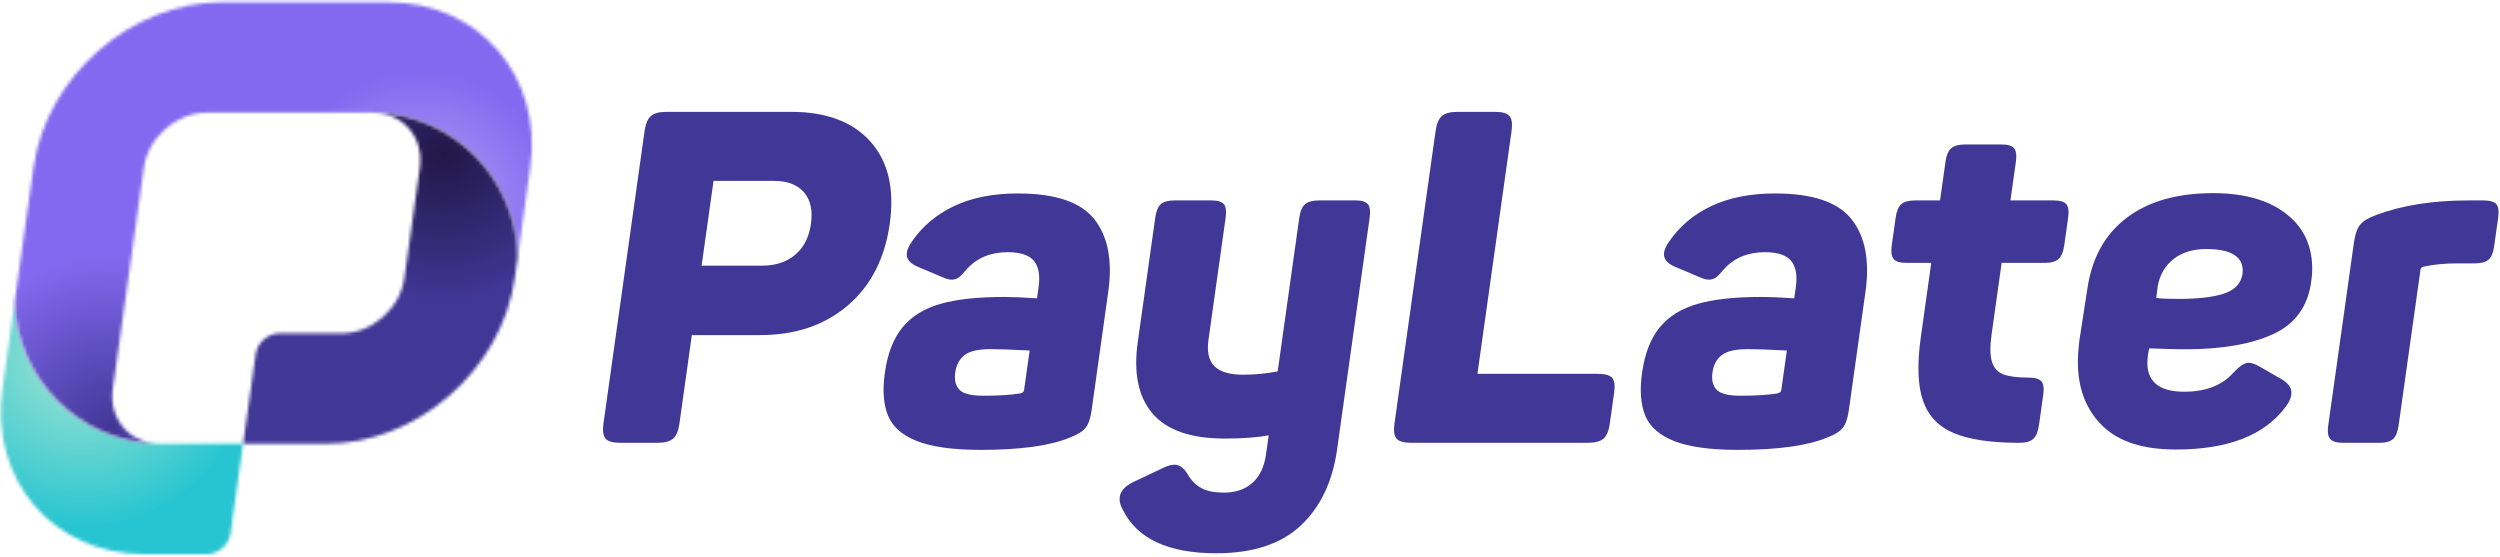 <svg width="776" height="173" viewBox="0 0 776 173" fill="none" xmlns="http://www.w3.org/2000/svg">
<path d="M270.21 43.98C264.71 37.81 256.51 34.72 245.61 34.72H206.84C204.62 34.72 203.02 35.15 202.03 36.02C201.04 36.89 200.39 38.43 200.08 40.65L187.31 131.51C187 133.73 187.22 135.27 187.96 136.14C188.71 137.01 190.19 137.44 192.41 137.44H204.13C206.35 137.44 207.95 137.01 208.94 136.14C209.93 135.27 210.58 133.73 210.89 131.51L214.75 104.02H235.87C246.87 104.02 255.95 100.96 263.13 94.83C270.31 88.71 274.66 80.24 276.18 69.44C277.7 58.64 275.71 50.15 270.21 43.98ZM251.73 69.45C251.15 73.6 249.51 76.81 246.83 79.07C244.15 81.34 240.68 82.47 236.44 82.47H217.78L221.48 56.14H240.14C244.38 56.14 247.52 57.32 249.55 59.68C251.58 62.04 252.31 65.3 251.72 69.45H251.73Z" fill="#413796"/>
<path d="M316.04 60.04C308.32 60.04 301.7 61.34 296.18 63.95C290.65 66.55 286.25 70.27 282.97 75.09C282.12 76.34 281.62 77.45 281.49 78.42C281.23 80.25 282.33 81.7 284.79 82.76L292.3 85.94C293.57 86.52 294.59 86.81 295.36 86.81C296.23 86.81 296.99 86.57 297.63 86.09C298.28 85.61 299.07 84.79 300 83.63C303.2 80.06 307.46 78.28 312.76 78.28C316.71 78.28 319.43 79.17 320.92 80.96C322.41 82.75 322.89 85.47 322.38 89.13L321.89 92.6C317.59 92.31 314.19 92.17 311.68 92.17C303.48 92.17 296.87 92.89 291.84 94.34C286.81 95.79 282.9 98.22 280.11 101.65C277.31 105.07 275.49 109.78 274.65 115.76C273.89 121.16 274.23 125.6 275.67 129.07C277.11 132.54 280.14 135.17 284.76 136.96C289.38 138.74 295.93 139.64 304.42 139.64C316.86 139.64 326.16 138.34 332.31 135.73C334.55 134.86 336.11 133.87 336.99 132.76C337.87 131.65 338.48 129.84 338.84 127.33L344 90.58C345.36 80.94 343.93 73.44 339.71 68.08C335.49 62.73 327.6 60.05 316.03 60.05L316.04 60.04ZM317.87 121.1C317.8 121.58 317.42 121.92 316.71 122.11C313.75 122.59 309.9 122.83 305.18 122.83C301.42 122.83 298.95 122.2 297.78 120.95C296.61 119.7 296.18 117.91 296.51 115.6C296.84 113.28 297.78 111.5 299.36 110.25C300.93 109 303.65 108.37 307.51 108.37C310.12 108.37 314.15 108.51 319.6 108.8L317.87 121.1Z" fill="#413796"/>
<path d="M420.7 62.21H409.41C407.48 62.21 406.05 62.6 405.12 63.37C404.19 64.14 403.59 65.54 403.3 67.57L396.59 115.3C392.92 115.98 389.36 116.31 385.88 116.31C381.73 116.31 378.77 115.44 376.99 113.71C375.21 111.97 374.58 109.22 375.11 105.46L380.44 67.56C380.72 65.53 380.54 64.14 379.87 63.36C379.21 62.59 377.86 62.2 375.84 62.2H364.7C362.67 62.2 361.22 62.59 360.34 63.36C359.46 64.13 358.88 65.53 358.59 67.56L353.16 106.18C351.8 115.83 353.34 123.23 357.78 128.39C362.21 133.55 369.69 136.13 380.2 136.13C385.7 136.13 390.23 135.79 393.8 135.12L392.97 141.05C392.43 144.91 391.02 147.85 388.76 149.87C386.5 151.9 383.53 152.91 379.87 152.91C376.98 152.91 374.68 152.45 372.97 151.54C371.27 150.62 369.87 149.25 368.78 147.42C367.53 145.3 366.14 144.24 364.6 144.24C363.54 144.24 362.23 144.62 360.68 145.4L351.84 149.59C349.25 150.84 347.83 152.39 347.57 154.22C347.39 155.47 347.69 156.77 348.47 158.13C352.89 167.2 362.57 171.73 377.52 171.73C388.9 171.73 397.65 168.86 403.76 163.12C409.87 157.38 413.63 149.49 415.04 139.46L425.14 67.56C425.42 65.53 425.23 64.14 424.57 63.36C423.91 62.59 422.61 62.2 420.68 62.2L420.7 62.21Z" fill="#413796"/>
<path d="M495.93 116.03H458.6L469.19 40.65C469.5 38.43 469.28 36.89 468.54 36.02C467.79 35.15 466.31 34.72 464.09 34.72H452.37C450.15 34.72 448.55 35.15 447.56 36.02C446.57 36.89 445.92 38.43 445.61 40.65L432.84 131.51C432.53 133.73 432.75 135.27 433.49 136.14C434.24 137.01 435.72 137.44 437.94 137.44H492.92C495.14 137.44 496.74 137.01 497.73 136.14C498.72 135.27 499.37 133.73 499.68 131.51L501.04 121.82C501.35 119.6 501.13 118.08 500.38 117.26C499.63 116.44 498.14 116.03 495.92 116.03H495.93Z" fill="#413796"/>
<path d="M551.08 60.04C543.36 60.04 536.74 61.34 531.22 63.95C525.69 66.55 521.29 70.27 518.01 75.09C517.16 76.34 516.66 77.45 516.53 78.42C516.27 80.25 517.37 81.7 519.83 82.76L527.34 85.94C528.61 86.52 529.63 86.81 530.4 86.81C531.27 86.81 532.03 86.57 532.67 86.09C533.32 85.61 534.11 84.79 535.04 83.63C538.24 80.06 542.5 78.28 547.8 78.28C551.75 78.28 554.47 79.17 555.96 80.96C557.45 82.75 557.93 85.47 557.42 89.13L556.93 92.6C552.63 92.31 549.23 92.17 546.72 92.17C538.52 92.17 531.91 92.89 526.88 94.34C521.85 95.79 517.94 98.22 515.15 101.65C512.35 105.07 510.53 109.78 509.69 115.76C508.93 121.16 509.27 125.6 510.71 129.07C512.15 132.54 515.18 135.17 519.8 136.96C524.42 138.74 530.97 139.64 539.46 139.64C551.9 139.64 561.2 138.34 567.35 135.73C569.59 134.86 571.15 133.87 572.03 132.76C572.91 131.65 573.53 129.84 573.88 127.33L579.04 90.58C580.4 80.94 578.97 73.44 574.75 68.08C570.53 62.73 562.64 60.05 551.07 60.05L551.08 60.04ZM552.91 121.1C552.84 121.58 552.46 121.92 551.75 122.11C548.79 122.59 544.94 122.83 540.22 122.83C536.46 122.83 533.99 122.2 532.82 120.95C531.65 119.7 531.22 117.91 531.55 115.6C531.88 113.28 532.82 111.5 534.4 110.25C535.97 109 538.69 108.37 542.55 108.37C545.16 108.37 549.19 108.51 554.64 108.8L552.91 121.1Z" fill="#413796"/>
<path d="M637.5 62.21H624.04L625.73 50.2C626.01 48.17 625.82 46.78 625.16 46C624.5 45.23 623.2 44.84 621.27 44.84H609.99C608.06 44.84 606.63 45.23 605.7 46C604.77 46.77 604.16 48.17 603.88 50.2L602.19 62.21H594.52C592.49 62.21 591.04 62.6 590.16 63.37C589.28 64.14 588.7 65.54 588.41 67.57L587.19 76.25C586.92 78.18 587.11 79.55 587.77 80.37C588.43 81.19 589.77 81.6 591.79 81.6H599.46L596.23 104.6C595.04 113.09 595.27 119.7 596.92 124.42C598.57 129.15 601.79 132.5 606.57 134.48C611.36 136.46 618.09 137.45 626.77 137.45C628.8 137.45 630.25 137.04 631.14 136.22C632.03 135.4 632.62 133.93 632.92 131.81L634.2 122.7C634.5 120.58 634.32 119.13 633.65 118.36C632.99 117.59 631.64 117.2 629.62 117.2C626.15 117.2 623.54 116.86 621.8 116.19C620.06 115.52 618.9 114.21 618.3 112.28C617.7 110.35 617.67 107.51 618.2 103.74L621.31 81.6H634.77C636.7 81.6 638.11 81.19 638.99 80.37C639.88 79.55 640.46 78.18 640.73 76.25L641.95 67.57C642.23 65.54 642.05 64.15 641.38 63.37C640.72 62.6 639.42 62.21 637.49 62.21H637.5Z" fill="#413796"/>
<path d="M774.87 63.37C774.21 62.6 772.86 62.21 770.84 62.21H766.21C755.21 62.21 745.69 63.71 737.66 66.7C735.22 67.57 733.54 68.58 732.6 69.74C731.66 70.9 731.03 72.68 730.69 75.09L722.68 132.09C722.4 134.12 722.61 135.51 723.32 136.29C724.03 137.06 725.35 137.45 727.28 137.45H738.56C740.49 137.45 741.89 137.07 742.77 136.29C743.65 135.52 744.23 134.12 744.52 132.09L751.31 83.77C751.39 83.19 751.73 82.85 752.32 82.76C755.4 82.09 758.88 81.75 762.73 81.75H768.08C770.11 81.75 771.56 81.37 772.44 80.59C773.32 79.82 773.9 78.47 774.17 76.54L775.43 67.57C775.71 65.54 775.52 64.15 774.86 63.37H774.87Z" fill="#413796"/>
<path d="M709.09 65.95C703.6 61.95 696.22 59.95 686.96 59.95C675.77 59.95 666.82 62.51 660.1 67.62C653.38 72.73 649.32 80.06 647.92 89.61L645.44 105.67C645.06 108.76 644.92 111.41 644.99 113.63C645.26 121.44 647.89 127.71 652.88 132.44C657.87 137.17 665.38 139.53 675.41 139.53C691.52 139.53 702.84 135.14 709.39 126.36C710.68 124.72 711.3 123.18 711.25 121.73C711.2 120.28 710.24 118.98 708.37 117.82L701.87 114.06C700.29 113.1 699.02 112.61 698.06 112.61C697.29 112.61 696.53 112.88 695.77 113.41C695.02 113.94 694.13 114.74 693.11 115.8C689.67 119.66 684.63 121.59 677.98 121.59C670.55 121.59 666.74 118.75 666.54 113.05C666.52 112.47 666.58 111.51 666.73 110.16L667.09 108.13C672.11 108.32 675.83 108.42 678.24 108.42C689.72 108.42 698.87 106.83 705.71 103.65C712.54 100.47 716.45 94.97 717.43 87.16C717.66 85.52 717.75 83.98 717.7 82.53C717.45 75.49 714.58 69.97 709.09 65.97V65.95ZM696.09 84.97C695.62 87.96 693.71 90.01 690.37 91.12C687.03 92.23 682.33 92.78 676.25 92.78C673.16 92.78 670.84 92.69 669.3 92.49L669.75 88.87C670.4 85.3 672.03 82.48 674.66 80.41C677.29 78.34 680.67 77.3 684.82 77.3C688.97 77.3 691.84 77.95 693.71 79.25C695.59 80.55 696.38 82.46 696.08 84.97H696.09Z" fill="#413796"/>
<mask id="mask0_1_32" style="mask-type:luminance" maskUnits="userSpaceOnUse" x="0" y="93" width="76" height="80">
<path d="M48.51 137.7C24.59 136.88 5.35 117.63 4.55 93.7L0.77 120.62C-3.22 149.01 16.56 172.02 44.94 172.02H64.21C67.76 172.02 71.04 169.14 71.54 165.6L75.45 137.76H49.75C49.33 137.76 48.91 137.74 48.51 137.71V137.7Z" fill="white"/>
</mask>
<g mask="url(#mask0_1_32)">
<path d="M88.9 123.57H1.83V182.01H88.9V123.57Z" fill="#27C5D1"/>
<path d="M25.68 163.61C55.155 163.61 79.05 139.715 79.05 110.24C79.05 80.765 55.155 56.87 25.68 56.87C-3.796 56.87 -27.69 80.765 -27.69 110.24C-27.69 139.715 -3.796 163.61 25.68 163.61Z" fill="url(#paint0_radial_1_32)"/>
</g>
<mask id="mask1_1_32" style="mask-type:luminance" maskUnits="userSpaceOnUse" x="4" y="0" width="162" height="138">
<path d="M120.41 0.69H69.01C40.62 0.69 14.38 23.7 10.39 52.09L4.54 93.7C5.34 117.63 24.58 136.88 48.5 137.7C39.71 137.06 33.75 129.66 35.02 120.62L44.65 52.09C45.98 42.63 54.73 34.96 64.19 34.96H115.59C115.98 34.96 116.35 34.98 116.73 35C140.94 35.86 160.34 55.59 160.67 79.93L164.58 52.09C168.57 23.7 148.79 0.69 120.41 0.69Z" fill="white"/>
</mask>
<g mask="url(#mask1_1_32)">
<path d="M179.82 -12.1H-3.53V147.52H179.82V-12.1Z" fill="#8369F0"/>
<path d="M34.53 186.03C64.005 186.03 87.9 162.135 87.9 132.66C87.9 103.185 64.005 79.29 34.53 79.29C5.055 79.29 -18.84 103.185 -18.84 132.66C-18.84 162.135 5.055 186.03 34.53 186.03Z" fill="url(#paint1_radial_1_32)"/>
<path d="M130.78 107.31C154.363 107.31 173.48 88.193 173.48 64.61C173.48 41.027 154.363 21.91 130.78 21.91C107.197 21.91 88.08 41.027 88.08 64.61C88.08 88.193 107.197 107.31 130.78 107.31Z" fill="url(#paint2_radial_1_32)"/>
</g>
<mask id="mask2_1_32" style="mask-type:luminance" maskUnits="userSpaceOnUse" x="75" y="34" width="86" height="104">
<path d="M116.74 35C125.58 35.59 131.6 43.01 130.33 52.09L125.51 86.36C124.18 95.82 115.43 103.49 105.97 103.49H86.7C83.15 103.49 79.87 106.37 79.37 109.91L75.46 137.75H101.16C129.55 137.75 155.79 114.74 159.78 86.35L160.68 79.92C160.35 55.58 140.95 35.85 116.74 34.99V35Z" fill="white"/>
</mask>
<g mask="url(#mask2_1_32)">
<path d="M176.87 38.29H66.84V156.37H176.87V38.29Z" fill="#413796"/>
<path d="M137.96 93.93C163.382 93.93 183.99 73.322 183.99 47.9C183.99 22.478 163.382 1.87 137.96 1.87C112.538 1.87 91.93 22.478 91.93 47.9C91.93 73.322 112.538 93.93 137.96 93.93Z" fill="url(#paint3_radial_1_32)"/>
</g>
<defs>
<radialGradient id="paint0_radial_1_32" cx="0" cy="0" r="1" gradientUnits="userSpaceOnUse" gradientTransform="translate(25.68 110.24) scale(53.37)">
<stop stop-color="#A8E5D1"/>
<stop offset="1" stop-color="#27C5D1"/>
</radialGradient>
<radialGradient id="paint1_radial_1_32" cx="0" cy="0" r="1" gradientUnits="userSpaceOnUse" gradientTransform="translate(34.53 132.66) scale(53.37 53.37)">
<stop stop-color="#413796"/>
<stop offset="1" stop-color="#8369F0"/>
</radialGradient>
<radialGradient id="paint2_radial_1_32" cx="0" cy="0" r="1" gradientUnits="userSpaceOnUse" gradientTransform="translate(130.78 64.61) scale(42.7)">
<stop stop-color="#B2A2F6"/>
<stop offset="1" stop-color="#8369F0"/>
</radialGradient>
<radialGradient id="paint3_radial_1_32" cx="0" cy="0" r="1" gradientUnits="userSpaceOnUse" gradientTransform="translate(137.96 47.9) scale(46.03)">
<stop stop-color="#211747"/>
<stop offset="1" stop-color="#413796"/>
</radialGradient>
</defs>
</svg>
